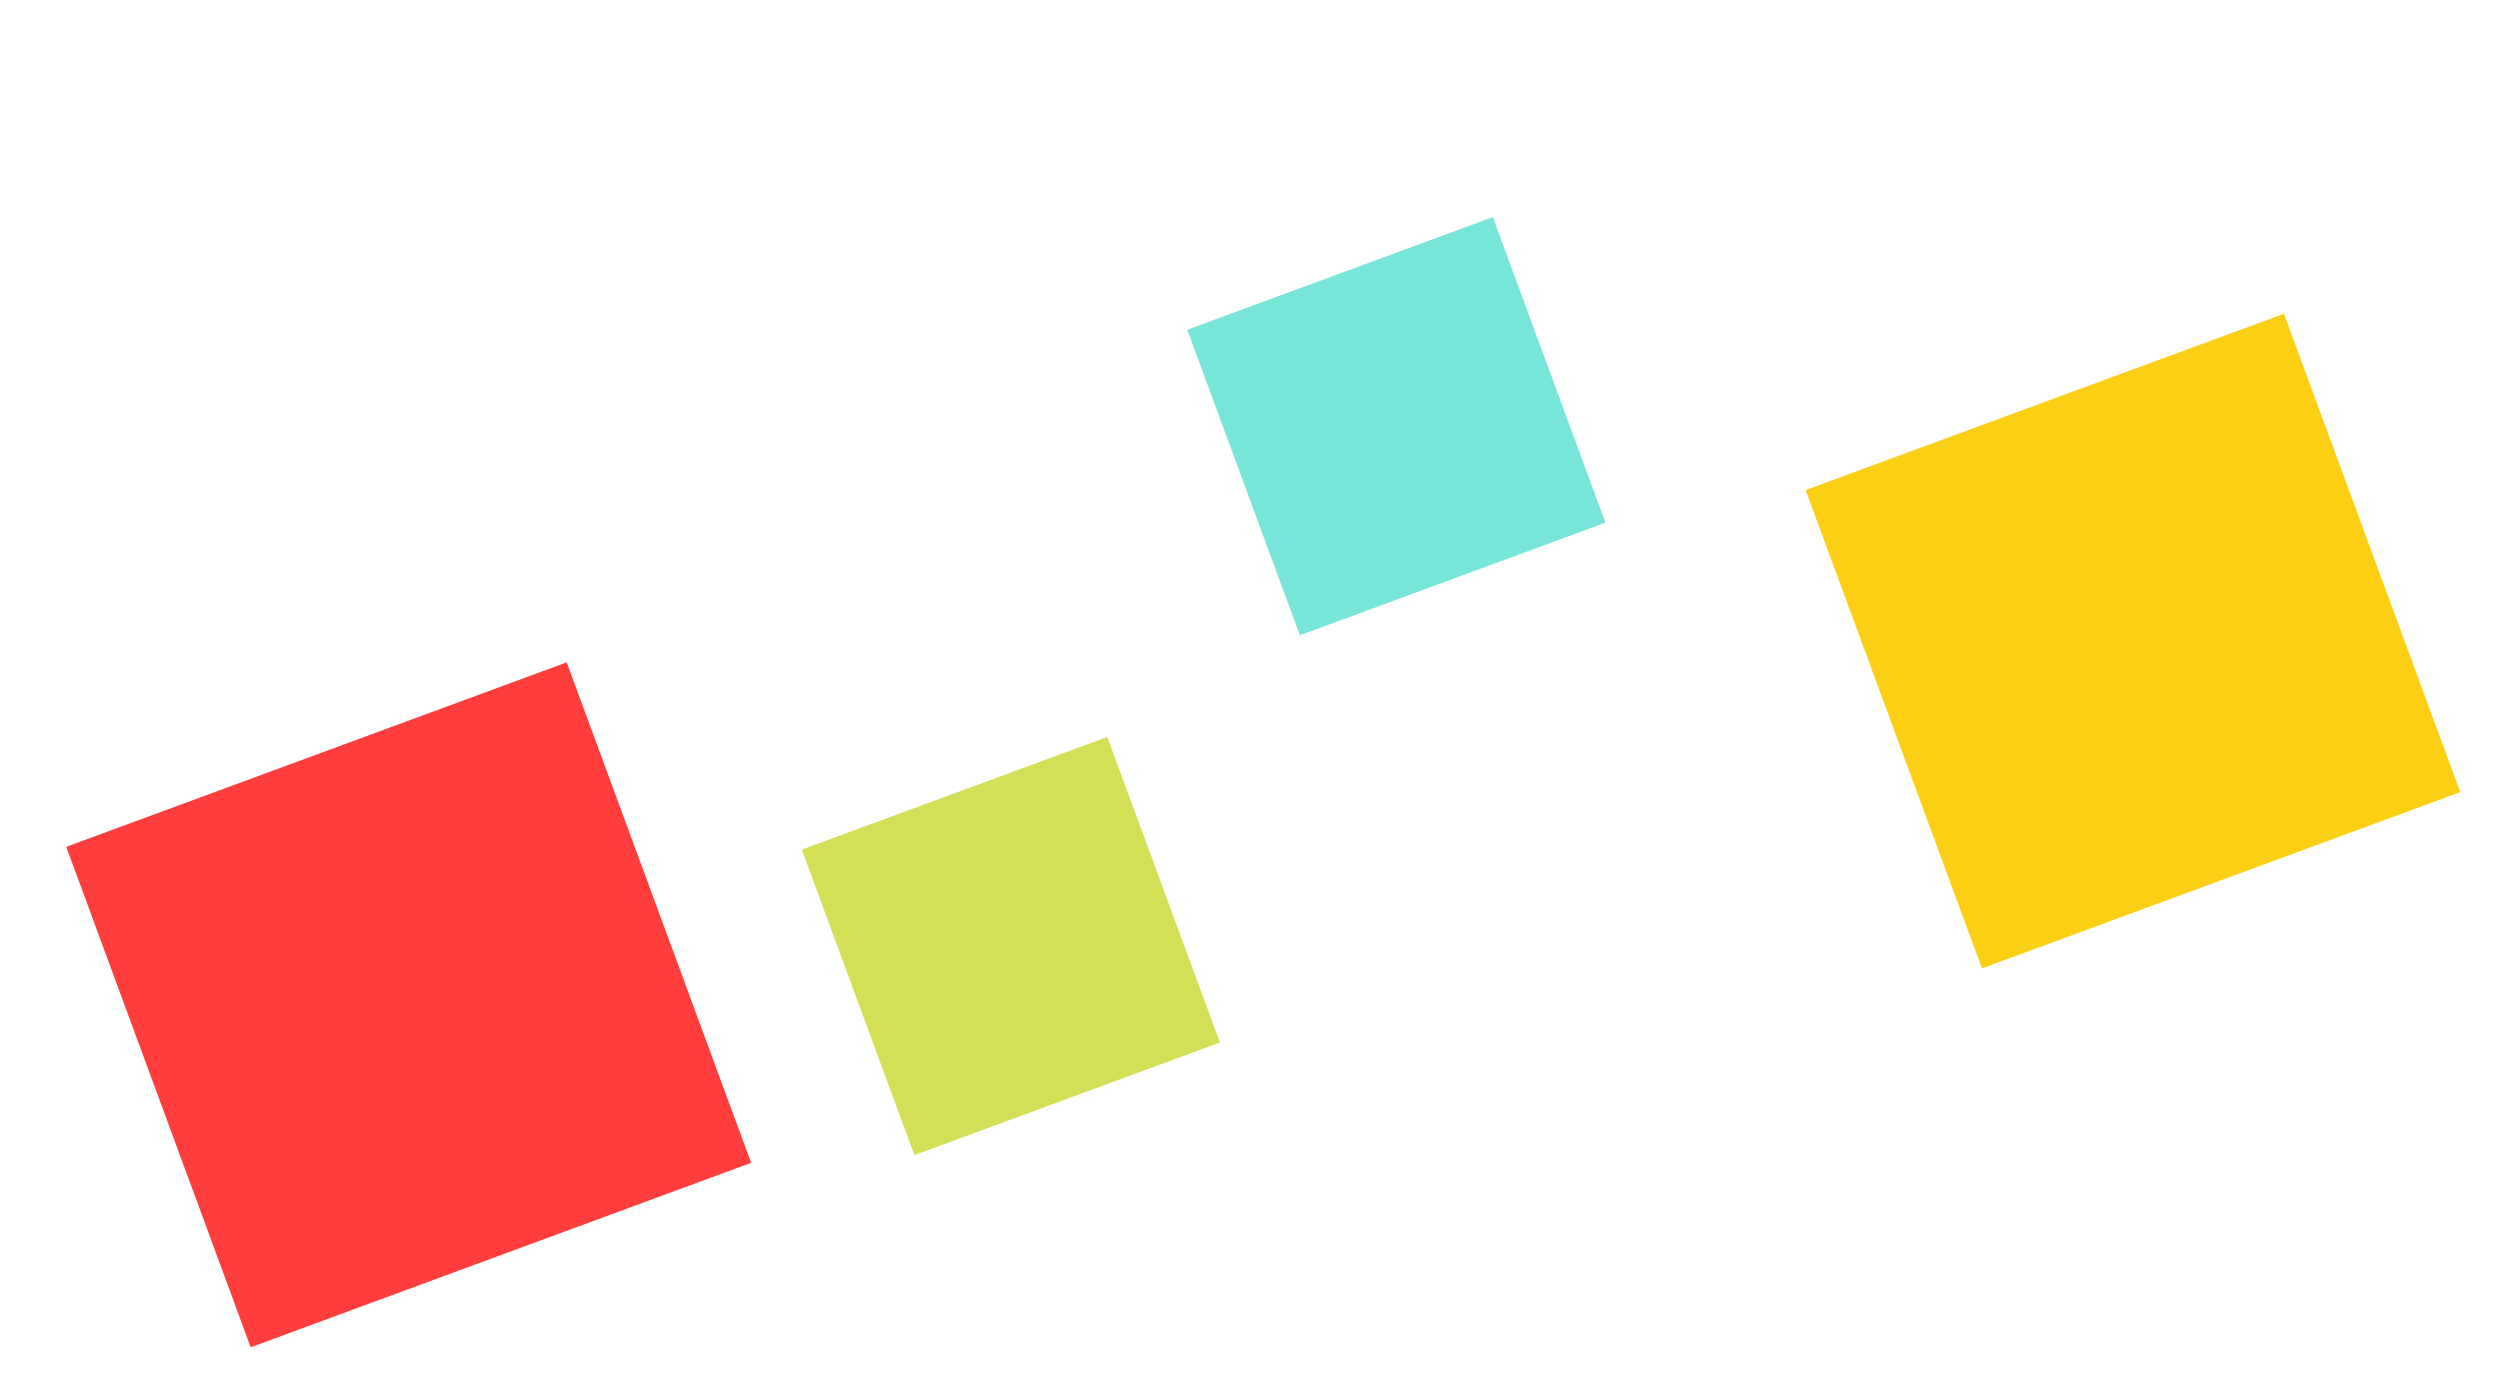 <svg width="188" height="105" viewBox="0 0 188 105" fill="none" xmlns="http://www.w3.org/2000/svg">
<g filter="url(#filter0_d_225_13)">
<rect x="4.98" y="60.707" width="40.11" height="40.11" transform="rotate(-20.234 4.98 60.707)" fill="#FF3D3D"/>
</g>
<g filter="url(#filter1_d_225_13)">
<rect x="60.293" y="60.915" width="24.487" height="24.487" transform="rotate(-20.234 60.293 60.915)" fill="#D3DF56"/>
</g>
<g filter="url(#filter2_d_225_13)">
<rect x="89.283" y="21.822" width="24.487" height="24.487" transform="rotate(-20.234 89.283 21.822)" fill="#77E5D7"/>
</g>
<g filter="url(#filter3_d_225_13)">
<rect x="135.782" y="33.879" width="38.336" height="38.336" transform="rotate(-20.234 135.782 33.879)" fill="#FCCE14"/>
</g>
<defs>
<filter id="filter0_d_225_13" x="2.007" y="46.835" width="57.453" height="57.453" filterUnits="userSpaceOnUse" color-interpolation-filters="sRGB">
<feFlood flood-opacity="0" result="BackgroundImageFix"/>
<feColorMatrix in="SourceAlpha" type="matrix" values="0 0 0 0 0 0 0 0 0 0 0 0 0 0 0 0 0 0 127 0" result="hardAlpha"/>
<feOffset dy="2.973"/>
<feGaussianBlur stdDeviation="1.486"/>
<feComposite in2="hardAlpha" operator="out"/>
<feColorMatrix type="matrix" values="0 0 0 0 0 0 0 0 0 0 0 0 0 0 0 0 0 0 0.25 0"/>
<feBlend mode="normal" in2="BackgroundImageFix" result="effect1_dropShadow_225_13"/>
<feBlend mode="normal" in="SourceGraphic" in2="effect1_dropShadow_225_13" result="shape"/>
</filter>
<filter id="filter1_d_225_13" x="57.32" y="52.446" width="37.39" height="37.391" filterUnits="userSpaceOnUse" color-interpolation-filters="sRGB">
<feFlood flood-opacity="0" result="BackgroundImageFix"/>
<feColorMatrix in="SourceAlpha" type="matrix" values="0 0 0 0 0 0 0 0 0 0 0 0 0 0 0 0 0 0 127 0" result="hardAlpha"/>
<feOffset dy="2.973"/>
<feGaussianBlur stdDeviation="1.486"/>
<feComposite in2="hardAlpha" operator="out"/>
<feColorMatrix type="matrix" values="0 0 0 0 0 0 0 0 0 0 0 0 0 0 0 0 0 0 0.25 0"/>
<feBlend mode="normal" in2="BackgroundImageFix" result="effect1_dropShadow_225_13"/>
<feBlend mode="normal" in="SourceGraphic" in2="effect1_dropShadow_225_13" result="shape"/>
</filter>
<filter id="filter2_d_225_13" x="86.31" y="13.353" width="37.39" height="37.391" filterUnits="userSpaceOnUse" color-interpolation-filters="sRGB">
<feFlood flood-opacity="0" result="BackgroundImageFix"/>
<feColorMatrix in="SourceAlpha" type="matrix" values="0 0 0 0 0 0 0 0 0 0 0 0 0 0 0 0 0 0 127 0" result="hardAlpha"/>
<feOffset dy="2.973"/>
<feGaussianBlur stdDeviation="1.486"/>
<feComposite in2="hardAlpha" operator="out"/>
<feColorMatrix type="matrix" values="0 0 0 0 0 0 0 0 0 0 0 0 0 0 0 0 0 0 0.25 0"/>
<feBlend mode="normal" in2="BackgroundImageFix" result="effect1_dropShadow_225_13"/>
<feBlend mode="normal" in="SourceGraphic" in2="effect1_dropShadow_225_13" result="shape"/>
</filter>
<filter id="filter3_d_225_13" x="132.809" y="20.62" width="55.175" height="55.174" filterUnits="userSpaceOnUse" color-interpolation-filters="sRGB">
<feFlood flood-opacity="0" result="BackgroundImageFix"/>
<feColorMatrix in="SourceAlpha" type="matrix" values="0 0 0 0 0 0 0 0 0 0 0 0 0 0 0 0 0 0 127 0" result="hardAlpha"/>
<feOffset dy="2.973"/>
<feGaussianBlur stdDeviation="1.486"/>
<feComposite in2="hardAlpha" operator="out"/>
<feColorMatrix type="matrix" values="0 0 0 0 0 0 0 0 0 0 0 0 0 0 0 0 0 0 0.25 0"/>
<feBlend mode="normal" in2="BackgroundImageFix" result="effect1_dropShadow_225_13"/>
<feBlend mode="normal" in="SourceGraphic" in2="effect1_dropShadow_225_13" result="shape"/>
</filter>
</defs>
</svg>
